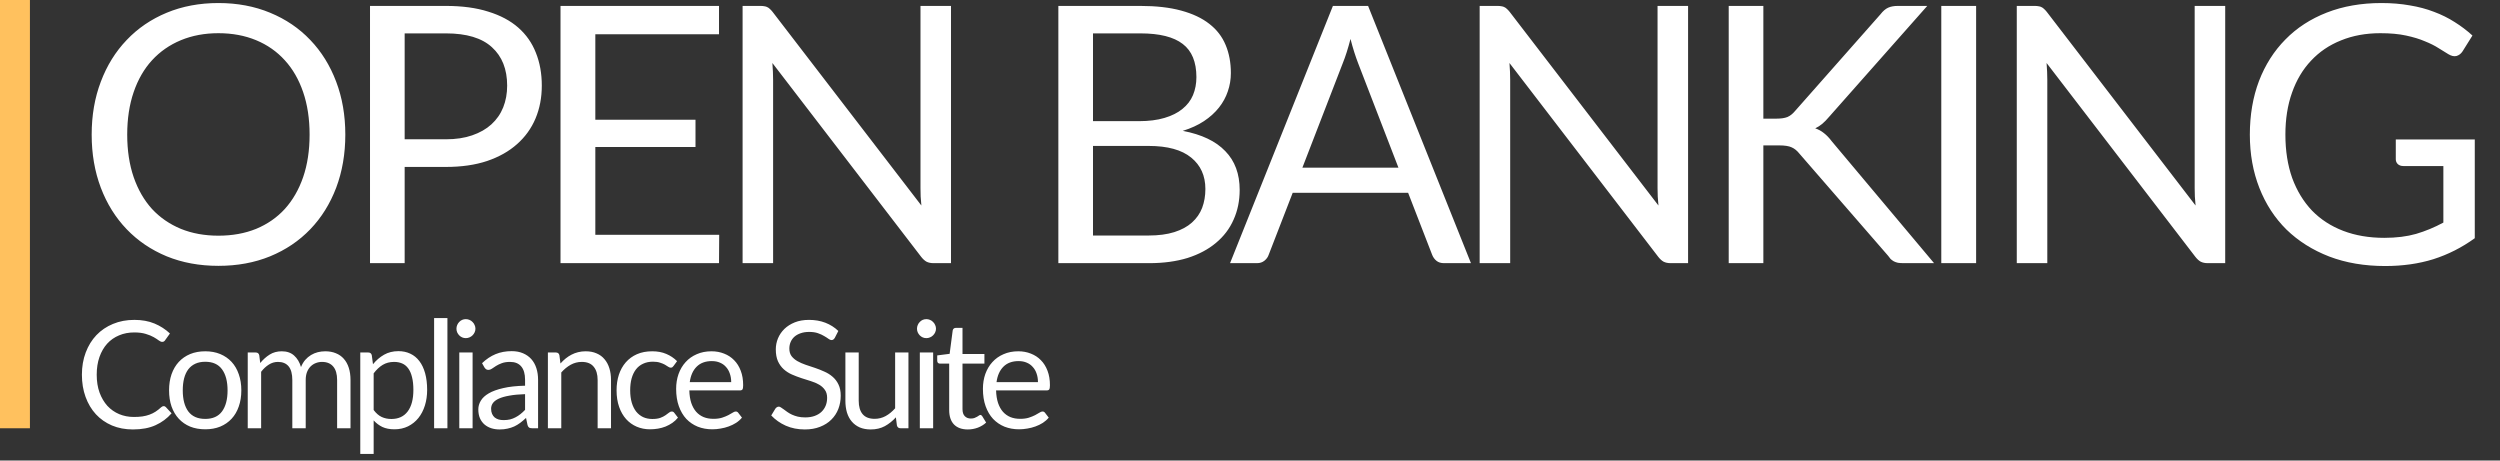 <svg width="190" height="35" viewBox="0 0 190 35" fill="none" xmlns="http://www.w3.org/2000/svg">
<rect x="0" y="0" width="190" height="35" fill="#333333" stroke="none"/>
<rect y="-0" width="2.274" height="32.548" fill="#FFC15E"/>
<path d="M26.244 10.232C26.244 11.696 26.012 13.042 25.549 14.27C25.085 15.489 24.43 16.539 23.584 17.421C22.738 18.303 21.72 18.99 20.528 19.481C19.346 19.963 18.036 20.204 16.599 20.204C15.162 20.204 13.852 19.963 12.67 19.481C11.487 18.99 10.473 18.303 9.627 17.421C8.781 16.539 8.127 15.489 7.663 14.27C7.199 13.042 6.967 11.696 6.967 10.232C6.967 8.767 7.199 7.426 7.663 6.207C8.127 4.979 8.781 3.924 9.627 3.042C10.473 2.15 11.487 1.459 12.67 0.968C13.852 0.477 15.162 0.231 16.599 0.231C18.036 0.231 19.346 0.477 20.528 0.968C21.72 1.459 22.738 2.15 23.584 3.042C24.43 3.924 25.085 4.979 25.549 6.207C26.012 7.426 26.244 8.767 26.244 10.232ZM23.529 10.232C23.529 9.031 23.366 7.953 23.038 6.998C22.711 6.043 22.247 5.238 21.647 4.583C21.047 3.919 20.319 3.41 19.464 3.055C18.609 2.701 17.654 2.523 16.599 2.523C15.553 2.523 14.602 2.701 13.748 3.055C12.893 3.41 12.16 3.919 11.551 4.583C10.951 5.238 10.487 6.043 10.159 6.998C9.832 7.953 9.668 9.031 9.668 10.232C9.668 11.432 9.832 12.51 10.159 13.465C10.487 14.411 10.951 15.216 11.551 15.88C12.16 16.535 12.893 17.039 13.748 17.394C14.602 17.74 15.553 17.912 16.599 17.912C17.654 17.912 18.609 17.74 19.464 17.394C20.319 17.039 21.047 16.535 21.647 15.88C22.247 15.216 22.711 14.411 23.038 13.465C23.366 12.51 23.529 11.432 23.529 10.232ZM33.892 10.586C34.647 10.586 35.311 10.486 35.884 10.286C36.466 10.086 36.953 9.809 37.344 9.454C37.744 9.09 38.044 8.658 38.244 8.158C38.444 7.657 38.544 7.107 38.544 6.507C38.544 5.261 38.158 4.288 37.385 3.587C36.621 2.887 35.456 2.537 33.892 2.537H30.754V10.586H33.892ZM33.892 0.45C35.129 0.45 36.202 0.595 37.112 0.886C38.03 1.168 38.79 1.573 39.39 2.1C39.99 2.628 40.436 3.264 40.727 4.01C41.027 4.756 41.177 5.588 41.177 6.507C41.177 7.416 41.018 8.249 40.7 9.004C40.382 9.758 39.913 10.409 39.295 10.954C38.685 11.5 37.926 11.928 37.016 12.237C36.116 12.537 35.075 12.687 33.892 12.687H30.754V20H28.121V0.45H33.892ZM54.659 17.844L54.645 20H42.599V0.45H54.645V2.605H45.245V9.099H52.858V11.173H45.245V17.844H54.659ZM72.276 0.45V20H70.953C70.743 20 70.566 19.963 70.42 19.891C70.284 19.818 70.148 19.695 70.011 19.522L58.701 4.788C58.719 5.015 58.733 5.238 58.742 5.456C58.751 5.675 58.756 5.879 58.756 6.07V20H56.437V0.45H57.801C57.919 0.45 58.019 0.459 58.101 0.477C58.183 0.486 58.255 0.509 58.319 0.545C58.383 0.572 58.447 0.618 58.51 0.681C58.574 0.736 58.642 0.809 58.715 0.9L70.025 15.62C70.007 15.384 69.988 15.156 69.97 14.938C69.961 14.711 69.957 14.497 69.957 14.297V0.45H72.276ZM87.297 17.899C88.052 17.899 88.703 17.812 89.249 17.64C89.794 17.467 90.24 17.226 90.585 16.916C90.94 16.598 91.199 16.225 91.363 15.798C91.527 15.361 91.609 14.884 91.609 14.365C91.609 13.356 91.249 12.56 90.531 11.978C89.812 11.387 88.735 11.091 87.297 11.091H83.068V17.899H87.297ZM83.068 2.537V9.208H86.561C87.307 9.208 87.952 9.126 88.498 8.963C89.053 8.799 89.508 8.572 89.862 8.281C90.226 7.989 90.495 7.639 90.667 7.23C90.84 6.812 90.927 6.357 90.927 5.866C90.927 4.711 90.581 3.869 89.89 3.342C89.198 2.805 88.125 2.537 86.67 2.537H83.068ZM86.67 0.45C87.871 0.45 88.903 0.568 89.767 0.804C90.64 1.041 91.354 1.377 91.909 1.814C92.473 2.25 92.887 2.787 93.15 3.424C93.414 4.051 93.546 4.761 93.546 5.552C93.546 6.034 93.469 6.498 93.314 6.944C93.168 7.38 92.946 7.789 92.645 8.171C92.345 8.553 91.963 8.899 91.499 9.208C91.045 9.508 90.508 9.754 89.89 9.945C91.327 10.218 92.404 10.732 93.123 11.487C93.851 12.232 94.215 13.215 94.215 14.434C94.215 15.261 94.06 16.016 93.751 16.698C93.451 17.38 93.005 17.967 92.414 18.458C91.832 18.949 91.113 19.331 90.258 19.604C89.403 19.868 88.43 20 87.338 20H80.435V0.45H86.67ZM106.281 12.742L103.211 4.788C103.12 4.551 103.025 4.279 102.925 3.969C102.825 3.651 102.729 3.315 102.638 2.96C102.447 3.697 102.252 4.31 102.051 4.802L98.982 12.742H106.281ZM111.792 20H109.746C109.51 20 109.319 19.941 109.173 19.822C109.028 19.704 108.918 19.554 108.846 19.372L107.017 14.652H98.245L96.417 19.372C96.362 19.536 96.258 19.681 96.103 19.809C95.948 19.936 95.757 20 95.53 20H93.484L101.301 0.45H103.975L111.792 20ZM128.294 0.45V20H126.97C126.761 20 126.584 19.963 126.438 19.891C126.302 19.818 126.165 19.695 126.029 19.522L114.719 4.788C114.737 5.015 114.751 5.238 114.76 5.456C114.769 5.675 114.774 5.879 114.774 6.07V20H112.454V0.45H113.819C113.937 0.45 114.037 0.459 114.119 0.477C114.201 0.486 114.273 0.509 114.337 0.545C114.401 0.572 114.464 0.618 114.528 0.681C114.592 0.736 114.66 0.809 114.733 0.9L126.043 15.62C126.024 15.384 126.006 15.156 125.988 14.938C125.979 14.711 125.974 14.497 125.974 14.297V0.45H128.294ZM134.015 9.017H135.011C135.356 9.017 135.634 8.976 135.843 8.894C136.052 8.803 136.243 8.653 136.416 8.444L142.924 1.077C143.106 0.841 143.297 0.677 143.497 0.586C143.697 0.495 143.942 0.45 144.233 0.45H146.471L139.022 8.867C138.84 9.085 138.662 9.267 138.49 9.413C138.326 9.549 138.149 9.663 137.958 9.754C138.203 9.836 138.426 9.959 138.626 10.122C138.826 10.277 139.022 10.482 139.213 10.736L146.989 20H144.697C144.524 20 144.374 19.991 144.247 19.973C144.129 19.945 144.024 19.909 143.933 19.863C143.842 19.809 143.76 19.75 143.688 19.686C143.624 19.613 143.56 19.531 143.497 19.44L136.757 11.678C136.575 11.45 136.38 11.291 136.17 11.2C135.961 11.1 135.643 11.05 135.215 11.05H134.015V20H131.382V0.45H134.015V9.017ZM150.185 20H147.538V0.45H150.185V20ZM169.115 0.45V20H167.791C167.582 20 167.405 19.963 167.259 19.891C167.123 19.818 166.986 19.695 166.85 19.522L155.54 4.788C155.558 5.015 155.572 5.238 155.581 5.456C155.59 5.675 155.595 5.879 155.595 6.07V20H153.275V0.45H154.64C154.758 0.45 154.858 0.459 154.94 0.477C155.022 0.486 155.094 0.509 155.158 0.545C155.222 0.572 155.285 0.618 155.349 0.681C155.413 0.736 155.481 0.809 155.554 0.9L166.864 15.62C166.845 15.384 166.827 15.156 166.809 14.938C166.8 14.711 166.795 14.497 166.795 14.297V0.45H169.115ZM188.083 10.6V18.103C187.101 18.813 186.05 19.345 184.932 19.7C183.822 20.045 182.603 20.218 181.275 20.218C179.702 20.218 178.283 19.977 177.019 19.495C175.754 19.004 174.672 18.322 173.772 17.448C172.88 16.566 172.194 15.511 171.712 14.283C171.23 13.056 170.988 11.705 170.988 10.232C170.988 8.74 171.22 7.38 171.684 6.152C172.157 4.924 172.826 3.874 173.69 3.001C174.554 2.118 175.604 1.436 176.841 0.954C178.078 0.472 179.461 0.231 180.989 0.231C181.762 0.231 182.48 0.29 183.144 0.409C183.808 0.518 184.422 0.681 184.986 0.9C185.55 1.109 186.073 1.368 186.555 1.677C187.037 1.978 187.487 2.319 187.906 2.701L187.155 3.901C187.037 4.083 186.882 4.201 186.691 4.256C186.51 4.301 186.305 4.256 186.078 4.119C185.859 3.992 185.609 3.837 185.327 3.656C185.045 3.474 184.7 3.301 184.29 3.137C183.89 2.964 183.413 2.819 182.858 2.701C182.312 2.582 181.662 2.523 180.907 2.523C179.806 2.523 178.81 2.705 177.919 3.069C177.028 3.424 176.268 3.938 175.641 4.611C175.013 5.275 174.531 6.084 174.195 7.039C173.858 7.985 173.69 9.049 173.69 10.232C173.69 11.459 173.863 12.56 174.208 13.533C174.563 14.497 175.063 15.32 175.709 16.002C176.364 16.675 177.155 17.189 178.083 17.544C179.01 17.899 180.052 18.076 181.207 18.076C182.117 18.076 182.921 17.976 183.622 17.776C184.331 17.567 185.022 17.28 185.696 16.916V12.619H182.653C182.48 12.619 182.339 12.569 182.23 12.469C182.13 12.369 182.08 12.246 182.08 12.101V10.6H188.083Z" fill="white"/>
<path d="M12.444 30.865C12.504 30.865 12.557 30.889 12.603 30.939L13.04 31.41C12.707 31.797 12.301 32.098 11.824 32.314C11.35 32.53 10.776 32.638 10.101 32.638C9.518 32.638 8.987 32.538 8.51 32.337C8.032 32.132 7.625 31.848 7.288 31.484C6.95 31.117 6.689 30.677 6.503 30.166C6.317 29.654 6.225 29.091 6.225 28.477C6.225 27.863 6.321 27.3 6.515 26.789C6.708 26.277 6.979 25.838 7.327 25.47C7.68 25.102 8.101 24.818 8.589 24.617C9.078 24.413 9.618 24.311 10.21 24.311C10.789 24.311 11.301 24.403 11.744 24.589C12.188 24.775 12.578 25.027 12.915 25.345L12.552 25.851C12.529 25.889 12.498 25.921 12.46 25.948C12.426 25.97 12.379 25.982 12.318 25.982C12.25 25.982 12.167 25.946 12.068 25.874C11.97 25.798 11.841 25.715 11.682 25.624C11.523 25.533 11.324 25.451 11.085 25.379C10.846 25.303 10.552 25.265 10.204 25.265C9.783 25.265 9.398 25.339 9.05 25.487C8.701 25.631 8.4 25.841 8.146 26.118C7.896 26.395 7.701 26.732 7.56 27.13C7.42 27.528 7.35 27.977 7.35 28.477C7.35 28.985 7.422 29.438 7.566 29.836C7.714 30.234 7.913 30.571 8.163 30.848C8.417 31.12 8.714 31.329 9.056 31.473C9.4 31.617 9.772 31.689 10.17 31.689C10.412 31.689 10.63 31.676 10.823 31.649C11.021 31.619 11.2 31.573 11.363 31.513C11.53 31.452 11.684 31.376 11.824 31.285C11.968 31.191 12.11 31.079 12.25 30.95C12.315 30.893 12.379 30.865 12.444 30.865ZM15.601 26.698C16.021 26.698 16.4 26.768 16.738 26.908C17.075 27.049 17.363 27.247 17.602 27.505C17.84 27.763 18.022 28.076 18.147 28.443C18.276 28.807 18.341 29.214 18.341 29.665C18.341 30.12 18.276 30.529 18.147 30.893C18.022 31.257 17.84 31.568 17.602 31.825C17.363 32.083 17.075 32.282 16.738 32.422C16.4 32.559 16.021 32.627 15.601 32.627C15.176 32.627 14.793 32.559 14.452 32.422C14.115 32.282 13.827 32.083 13.588 31.825C13.35 31.568 13.166 31.257 13.037 30.893C12.912 30.529 12.849 30.12 12.849 29.665C12.849 29.214 12.912 28.807 13.037 28.443C13.166 28.076 13.35 27.763 13.588 27.505C13.827 27.247 14.115 27.049 14.452 26.908C14.793 26.768 15.176 26.698 15.601 26.698ZM15.601 31.837C16.169 31.837 16.594 31.647 16.874 31.268C17.154 30.886 17.295 30.353 17.295 29.671C17.295 28.985 17.154 28.451 16.874 28.068C16.594 27.685 16.169 27.494 15.601 27.494C15.313 27.494 15.061 27.543 14.845 27.642C14.632 27.74 14.454 27.882 14.31 28.068C14.17 28.254 14.064 28.483 13.992 28.756C13.924 29.025 13.89 29.33 13.89 29.671C13.89 30.353 14.03 30.886 14.31 31.268C14.595 31.647 15.025 31.837 15.601 31.837ZM18.828 32.547V26.789H19.436C19.58 26.789 19.669 26.859 19.704 26.999L19.777 27.59C19.99 27.329 20.229 27.115 20.494 26.948C20.759 26.781 21.066 26.698 21.415 26.698C21.801 26.698 22.114 26.806 22.353 27.022C22.595 27.238 22.77 27.53 22.876 27.897C22.959 27.689 23.065 27.509 23.194 27.357C23.326 27.206 23.474 27.081 23.637 26.982C23.8 26.884 23.973 26.812 24.155 26.766C24.34 26.721 24.528 26.698 24.717 26.698C25.02 26.698 25.29 26.747 25.525 26.846C25.763 26.941 25.964 27.081 26.127 27.266C26.294 27.452 26.421 27.681 26.508 27.954C26.595 28.223 26.639 28.532 26.639 28.881V32.547H25.621V28.881C25.621 28.43 25.523 28.089 25.326 27.858C25.128 27.623 24.844 27.505 24.473 27.505C24.306 27.505 24.147 27.535 23.995 27.596C23.848 27.653 23.717 27.738 23.603 27.852C23.489 27.966 23.398 28.11 23.33 28.284C23.266 28.454 23.234 28.654 23.234 28.881V32.547H22.216V28.881C22.216 28.419 22.123 28.074 21.938 27.846C21.752 27.619 21.481 27.505 21.125 27.505C20.875 27.505 20.643 27.573 20.431 27.71C20.219 27.843 20.024 28.024 19.846 28.256V32.547H18.828ZM28.398 31.16C28.584 31.41 28.787 31.587 29.006 31.689C29.226 31.791 29.473 31.843 29.745 31.843C30.284 31.843 30.697 31.651 30.985 31.268C31.273 30.886 31.417 30.34 31.417 29.631C31.417 29.256 31.383 28.934 31.314 28.665C31.25 28.396 31.155 28.176 31.03 28.005C30.905 27.831 30.752 27.704 30.57 27.625C30.388 27.545 30.181 27.505 29.95 27.505C29.62 27.505 29.331 27.581 29.08 27.733C28.834 27.884 28.607 28.098 28.398 28.375V31.16ZM28.347 27.681C28.59 27.382 28.87 27.141 29.188 26.959C29.507 26.778 29.871 26.687 30.28 26.687C30.613 26.687 30.915 26.751 31.184 26.88C31.453 27.005 31.682 27.192 31.872 27.443C32.061 27.689 32.207 27.996 32.309 28.363C32.411 28.731 32.463 29.154 32.463 29.631C32.463 30.056 32.406 30.452 32.292 30.819C32.178 31.183 32.014 31.5 31.798 31.769C31.585 32.034 31.324 32.244 31.013 32.4C30.706 32.551 30.359 32.627 29.973 32.627C29.62 32.627 29.317 32.568 29.063 32.451C28.813 32.33 28.591 32.163 28.398 31.951V34.497H27.381V26.789H27.989C28.133 26.789 28.222 26.859 28.256 26.999L28.347 27.681ZM34.004 24.174V32.547H32.992V24.174H34.004ZM35.917 26.789V32.547H34.906V26.789H35.917ZM36.133 24.981C36.133 25.08 36.113 25.173 36.071 25.26C36.033 25.343 35.98 25.419 35.912 25.487C35.847 25.552 35.77 25.603 35.679 25.641C35.592 25.679 35.499 25.698 35.4 25.698C35.302 25.698 35.209 25.679 35.122 25.641C35.038 25.603 34.964 25.552 34.9 25.487C34.836 25.419 34.784 25.343 34.746 25.26C34.709 25.173 34.69 25.08 34.69 24.981C34.69 24.883 34.709 24.79 34.746 24.703C34.784 24.612 34.836 24.534 34.9 24.47C34.964 24.401 35.038 24.348 35.122 24.311C35.209 24.273 35.302 24.254 35.4 24.254C35.499 24.254 35.592 24.273 35.679 24.311C35.77 24.348 35.847 24.401 35.912 24.47C35.98 24.534 36.033 24.612 36.071 24.703C36.113 24.79 36.133 24.883 36.133 24.981ZM39.905 29.955C39.439 29.97 39.041 30.008 38.711 30.069C38.385 30.126 38.118 30.201 37.91 30.296C37.705 30.391 37.555 30.503 37.461 30.632C37.37 30.761 37.324 30.904 37.324 31.064C37.324 31.215 37.349 31.346 37.398 31.456C37.447 31.566 37.514 31.657 37.597 31.729C37.684 31.797 37.785 31.848 37.898 31.882C38.016 31.913 38.141 31.928 38.273 31.928C38.452 31.928 38.615 31.911 38.762 31.877C38.91 31.839 39.048 31.786 39.177 31.717C39.31 31.649 39.435 31.568 39.553 31.473C39.674 31.378 39.791 31.27 39.905 31.149V29.955ZM36.636 27.602C36.955 27.295 37.298 27.066 37.665 26.914C38.033 26.762 38.44 26.687 38.888 26.687C39.21 26.687 39.496 26.74 39.746 26.846C39.996 26.952 40.206 27.1 40.377 27.289C40.547 27.479 40.676 27.708 40.763 27.977C40.85 28.246 40.894 28.542 40.894 28.864V32.547H40.445C40.346 32.547 40.271 32.532 40.218 32.502C40.165 32.468 40.123 32.403 40.093 32.309L39.979 31.763C39.827 31.903 39.679 32.028 39.535 32.138C39.392 32.244 39.24 32.335 39.081 32.411C38.922 32.483 38.751 32.538 38.569 32.576C38.391 32.617 38.192 32.638 37.972 32.638C37.749 32.638 37.538 32.608 37.341 32.547C37.144 32.483 36.972 32.388 36.824 32.263C36.68 32.138 36.564 31.981 36.477 31.791C36.394 31.598 36.352 31.371 36.352 31.109C36.352 30.882 36.415 30.664 36.54 30.456C36.665 30.243 36.868 30.056 37.148 29.893C37.428 29.73 37.794 29.597 38.245 29.495C38.696 29.389 39.249 29.328 39.905 29.313V28.864C39.905 28.417 39.808 28.079 39.615 27.852C39.422 27.621 39.139 27.505 38.768 27.505C38.518 27.505 38.308 27.537 38.137 27.602C37.97 27.663 37.825 27.733 37.699 27.812C37.578 27.888 37.472 27.958 37.381 28.023C37.294 28.083 37.207 28.113 37.12 28.113C37.051 28.113 36.993 28.096 36.943 28.062C36.894 28.024 36.852 27.979 36.818 27.926L36.636 27.602ZM42.595 27.625C42.72 27.484 42.852 27.357 42.992 27.244C43.133 27.13 43.281 27.033 43.436 26.954C43.595 26.87 43.762 26.808 43.936 26.766C44.114 26.721 44.306 26.698 44.51 26.698C44.825 26.698 45.102 26.751 45.34 26.857C45.583 26.959 45.784 27.107 45.943 27.3C46.106 27.49 46.229 27.719 46.312 27.988C46.396 28.257 46.437 28.555 46.437 28.881V32.547H45.42V28.881C45.42 28.445 45.319 28.108 45.118 27.869C44.922 27.627 44.62 27.505 44.215 27.505C43.915 27.505 43.635 27.577 43.373 27.721C43.116 27.865 42.877 28.06 42.657 28.307V32.547H41.64V26.789H42.248C42.392 26.789 42.481 26.859 42.515 26.999L42.595 27.625ZM51.191 27.812C51.161 27.854 51.13 27.886 51.1 27.909C51.07 27.931 51.028 27.943 50.975 27.943C50.918 27.943 50.855 27.92 50.787 27.875C50.719 27.825 50.634 27.772 50.532 27.715C50.433 27.659 50.31 27.608 50.162 27.562C50.018 27.513 49.84 27.488 49.628 27.488C49.343 27.488 49.093 27.539 48.877 27.642C48.661 27.74 48.479 27.884 48.332 28.074C48.188 28.263 48.078 28.492 48.002 28.762C47.93 29.03 47.894 29.332 47.894 29.665C47.894 30.014 47.934 30.325 48.013 30.598C48.093 30.867 48.205 31.094 48.349 31.28C48.496 31.462 48.673 31.602 48.877 31.7C49.086 31.795 49.319 31.843 49.577 31.843C49.823 31.843 50.026 31.814 50.185 31.757C50.344 31.697 50.475 31.63 50.577 31.558C50.683 31.486 50.77 31.422 50.839 31.365C50.91 31.304 50.981 31.274 51.049 31.274C51.132 31.274 51.197 31.306 51.242 31.371L51.526 31.74C51.401 31.895 51.259 32.028 51.1 32.138C50.941 32.248 50.768 32.341 50.583 32.417C50.401 32.489 50.209 32.542 50.009 32.576C49.808 32.61 49.603 32.627 49.395 32.627C49.035 32.627 48.699 32.561 48.389 32.428C48.081 32.295 47.814 32.104 47.587 31.854C47.36 31.6 47.181 31.289 47.053 30.922C46.924 30.554 46.859 30.135 46.859 29.665C46.859 29.237 46.918 28.841 47.035 28.477C47.157 28.113 47.331 27.801 47.559 27.539C47.79 27.274 48.072 27.067 48.406 26.92C48.743 26.772 49.129 26.698 49.565 26.698C49.971 26.698 50.327 26.764 50.634 26.897C50.945 27.026 51.219 27.21 51.458 27.448L51.191 27.812ZM55.571 29.04C55.571 28.805 55.537 28.591 55.468 28.398C55.404 28.201 55.307 28.032 55.179 27.892C55.054 27.748 54.9 27.638 54.718 27.562C54.536 27.482 54.33 27.443 54.099 27.443C53.614 27.443 53.229 27.585 52.945 27.869C52.664 28.149 52.49 28.54 52.422 29.04H55.571ZM56.389 31.74C56.264 31.892 56.115 32.024 55.94 32.138C55.766 32.248 55.578 32.339 55.378 32.411C55.181 32.483 54.976 32.536 54.764 32.57C54.551 32.608 54.341 32.627 54.133 32.627C53.735 32.627 53.367 32.561 53.03 32.428C52.696 32.292 52.407 32.094 52.16 31.837C51.918 31.575 51.728 31.253 51.592 30.87C51.455 30.488 51.387 30.048 51.387 29.552C51.387 29.15 51.448 28.775 51.569 28.426C51.694 28.077 51.872 27.776 52.103 27.522C52.334 27.265 52.617 27.064 52.95 26.92C53.284 26.772 53.659 26.698 54.076 26.698C54.421 26.698 54.739 26.757 55.031 26.874C55.326 26.988 55.58 27.155 55.793 27.374C56.009 27.59 56.177 27.86 56.298 28.182C56.42 28.5 56.48 28.864 56.48 29.273C56.48 29.432 56.463 29.538 56.429 29.591C56.395 29.645 56.331 29.671 56.236 29.671H52.388C52.399 30.035 52.448 30.351 52.535 30.62C52.626 30.889 52.751 31.115 52.91 31.297C53.07 31.475 53.259 31.609 53.479 31.7C53.699 31.788 53.945 31.831 54.218 31.831C54.472 31.831 54.69 31.803 54.872 31.746C55.057 31.685 55.217 31.621 55.349 31.553C55.482 31.484 55.592 31.422 55.679 31.365C55.77 31.304 55.847 31.274 55.912 31.274C55.995 31.274 56.06 31.306 56.105 31.371L56.389 31.74ZM63.446 25.675C63.412 25.732 63.374 25.775 63.332 25.805C63.294 25.832 63.247 25.845 63.19 25.845C63.126 25.845 63.05 25.813 62.963 25.749C62.876 25.684 62.766 25.614 62.633 25.538C62.504 25.459 62.347 25.387 62.161 25.322C61.979 25.258 61.758 25.226 61.496 25.226C61.25 25.226 61.032 25.26 60.843 25.328C60.657 25.392 60.499 25.482 60.371 25.595C60.246 25.709 60.151 25.843 60.086 25.999C60.022 26.15 59.99 26.315 59.99 26.493C59.99 26.721 60.045 26.91 60.155 27.062C60.268 27.21 60.416 27.337 60.598 27.443C60.784 27.549 60.992 27.642 61.223 27.721C61.458 27.797 61.697 27.877 61.94 27.96C62.186 28.043 62.425 28.138 62.656 28.244C62.891 28.346 63.099 28.477 63.281 28.636C63.467 28.796 63.615 28.991 63.724 29.222C63.838 29.453 63.895 29.737 63.895 30.075C63.895 30.431 63.834 30.766 63.713 31.081C63.592 31.392 63.414 31.663 63.179 31.894C62.948 32.125 62.661 32.307 62.32 32.439C61.983 32.572 61.599 32.638 61.166 32.638C60.636 32.638 60.155 32.544 59.723 32.354C59.291 32.161 58.921 31.901 58.614 31.575L58.932 31.052C58.963 31.011 58.999 30.977 59.041 30.95C59.086 30.92 59.135 30.904 59.188 30.904C59.237 30.904 59.292 30.925 59.353 30.967C59.417 31.005 59.489 31.054 59.569 31.115C59.649 31.175 59.74 31.242 59.842 31.314C59.944 31.386 60.06 31.452 60.189 31.513C60.321 31.573 60.471 31.625 60.638 31.666C60.805 31.704 60.992 31.723 61.201 31.723C61.462 31.723 61.695 31.687 61.9 31.615C62.104 31.543 62.277 31.443 62.417 31.314C62.561 31.181 62.671 31.024 62.747 30.842C62.823 30.66 62.861 30.457 62.861 30.234C62.861 29.987 62.804 29.787 62.69 29.631C62.58 29.472 62.434 29.339 62.252 29.233C62.07 29.127 61.862 29.038 61.627 28.966C61.392 28.89 61.153 28.814 60.911 28.739C60.668 28.659 60.429 28.568 60.194 28.466C59.959 28.363 59.751 28.231 59.569 28.068C59.387 27.905 59.239 27.702 59.126 27.46C59.016 27.213 58.961 26.91 58.961 26.55C58.961 26.262 59.016 25.984 59.126 25.715C59.239 25.445 59.402 25.207 59.615 24.998C59.831 24.79 60.094 24.623 60.405 24.498C60.719 24.373 61.079 24.311 61.485 24.311C61.94 24.311 62.353 24.383 62.724 24.526C63.099 24.671 63.429 24.879 63.713 25.152L63.446 25.675ZM69.042 26.789V32.547H68.439C68.295 32.547 68.204 32.477 68.166 32.337L68.087 31.717C67.837 31.994 67.556 32.218 67.246 32.388C66.935 32.555 66.579 32.638 66.177 32.638C65.862 32.638 65.584 32.587 65.341 32.485C65.103 32.379 64.902 32.231 64.739 32.041C64.576 31.852 64.453 31.623 64.369 31.354C64.29 31.084 64.25 30.787 64.25 30.461V26.789H65.262V30.461C65.262 30.897 65.36 31.234 65.557 31.473C65.758 31.712 66.063 31.831 66.472 31.831C66.772 31.831 67.05 31.761 67.308 31.621C67.57 31.477 67.81 31.28 68.03 31.03V26.789H69.042ZM70.919 26.789V32.547H69.907V26.789H70.919ZM71.135 24.981C71.135 25.08 71.114 25.173 71.073 25.26C71.035 25.343 70.982 25.419 70.913 25.487C70.849 25.552 70.771 25.603 70.68 25.641C70.593 25.679 70.5 25.698 70.402 25.698C70.303 25.698 70.21 25.679 70.123 25.641C70.04 25.603 69.966 25.552 69.902 25.487C69.837 25.419 69.786 25.343 69.748 25.26C69.71 25.173 69.691 25.08 69.691 24.981C69.691 24.883 69.71 24.79 69.748 24.703C69.786 24.612 69.837 24.534 69.902 24.47C69.966 24.401 70.04 24.348 70.123 24.311C70.21 24.273 70.303 24.254 70.402 24.254C70.5 24.254 70.593 24.273 70.68 24.311C70.771 24.348 70.849 24.401 70.913 24.47C70.982 24.534 71.035 24.612 71.073 24.703C71.114 24.79 71.135 24.883 71.135 24.981ZM73.554 32.638C73.099 32.638 72.748 32.511 72.502 32.258C72.26 32.004 72.138 31.638 72.138 31.16V27.636H71.445C71.384 27.636 71.333 27.619 71.291 27.585C71.25 27.547 71.229 27.49 71.229 27.414V27.011L72.172 26.891L72.405 25.112C72.417 25.055 72.441 25.01 72.479 24.976C72.521 24.938 72.574 24.919 72.638 24.919H73.15V26.903H74.816V27.636H73.15V31.092C73.15 31.335 73.209 31.515 73.326 31.632C73.444 31.75 73.595 31.808 73.781 31.808C73.887 31.808 73.978 31.795 74.054 31.769C74.133 31.738 74.202 31.706 74.259 31.672C74.315 31.638 74.363 31.608 74.401 31.581C74.442 31.551 74.478 31.535 74.509 31.535C74.562 31.535 74.609 31.568 74.651 31.632L74.946 32.115C74.772 32.278 74.562 32.407 74.315 32.502C74.069 32.593 73.815 32.638 73.554 32.638ZM78.885 29.04C78.885 28.805 78.851 28.591 78.783 28.398C78.719 28.201 78.622 28.032 78.493 27.892C78.368 27.748 78.215 27.638 78.033 27.562C77.851 27.482 77.644 27.443 77.413 27.443C76.928 27.443 76.543 27.585 76.259 27.869C75.979 28.149 75.804 28.54 75.736 29.04H78.885ZM79.704 31.74C79.579 31.892 79.429 32.024 79.255 32.138C79.081 32.248 78.893 32.339 78.692 32.411C78.495 32.483 78.29 32.536 78.078 32.57C77.866 32.608 77.656 32.627 77.447 32.627C77.049 32.627 76.682 32.561 76.344 32.428C76.011 32.292 75.721 32.094 75.475 31.837C75.232 31.575 75.043 31.253 74.906 30.87C74.77 30.488 74.702 30.048 74.702 29.552C74.702 29.15 74.762 28.775 74.883 28.426C75.009 28.077 75.187 27.776 75.418 27.522C75.649 27.265 75.931 27.064 76.265 26.92C76.598 26.772 76.974 26.698 77.39 26.698C77.735 26.698 78.054 26.757 78.345 26.874C78.641 26.988 78.895 27.155 79.107 27.374C79.323 27.59 79.492 27.86 79.613 28.182C79.734 28.5 79.795 28.864 79.795 29.273C79.795 29.432 79.778 29.538 79.744 29.591C79.71 29.645 79.645 29.671 79.55 29.671H75.702C75.713 30.035 75.763 30.351 75.85 30.62C75.941 30.889 76.066 31.115 76.225 31.297C76.384 31.475 76.574 31.609 76.793 31.7C77.013 31.788 77.26 31.831 77.532 31.831C77.786 31.831 78.004 31.803 78.186 31.746C78.372 31.685 78.531 31.621 78.664 31.553C78.796 31.484 78.906 31.422 78.993 31.365C79.084 31.304 79.162 31.274 79.227 31.274C79.31 31.274 79.374 31.306 79.42 31.371L79.704 31.74Z" fill="white"/>
</svg>
